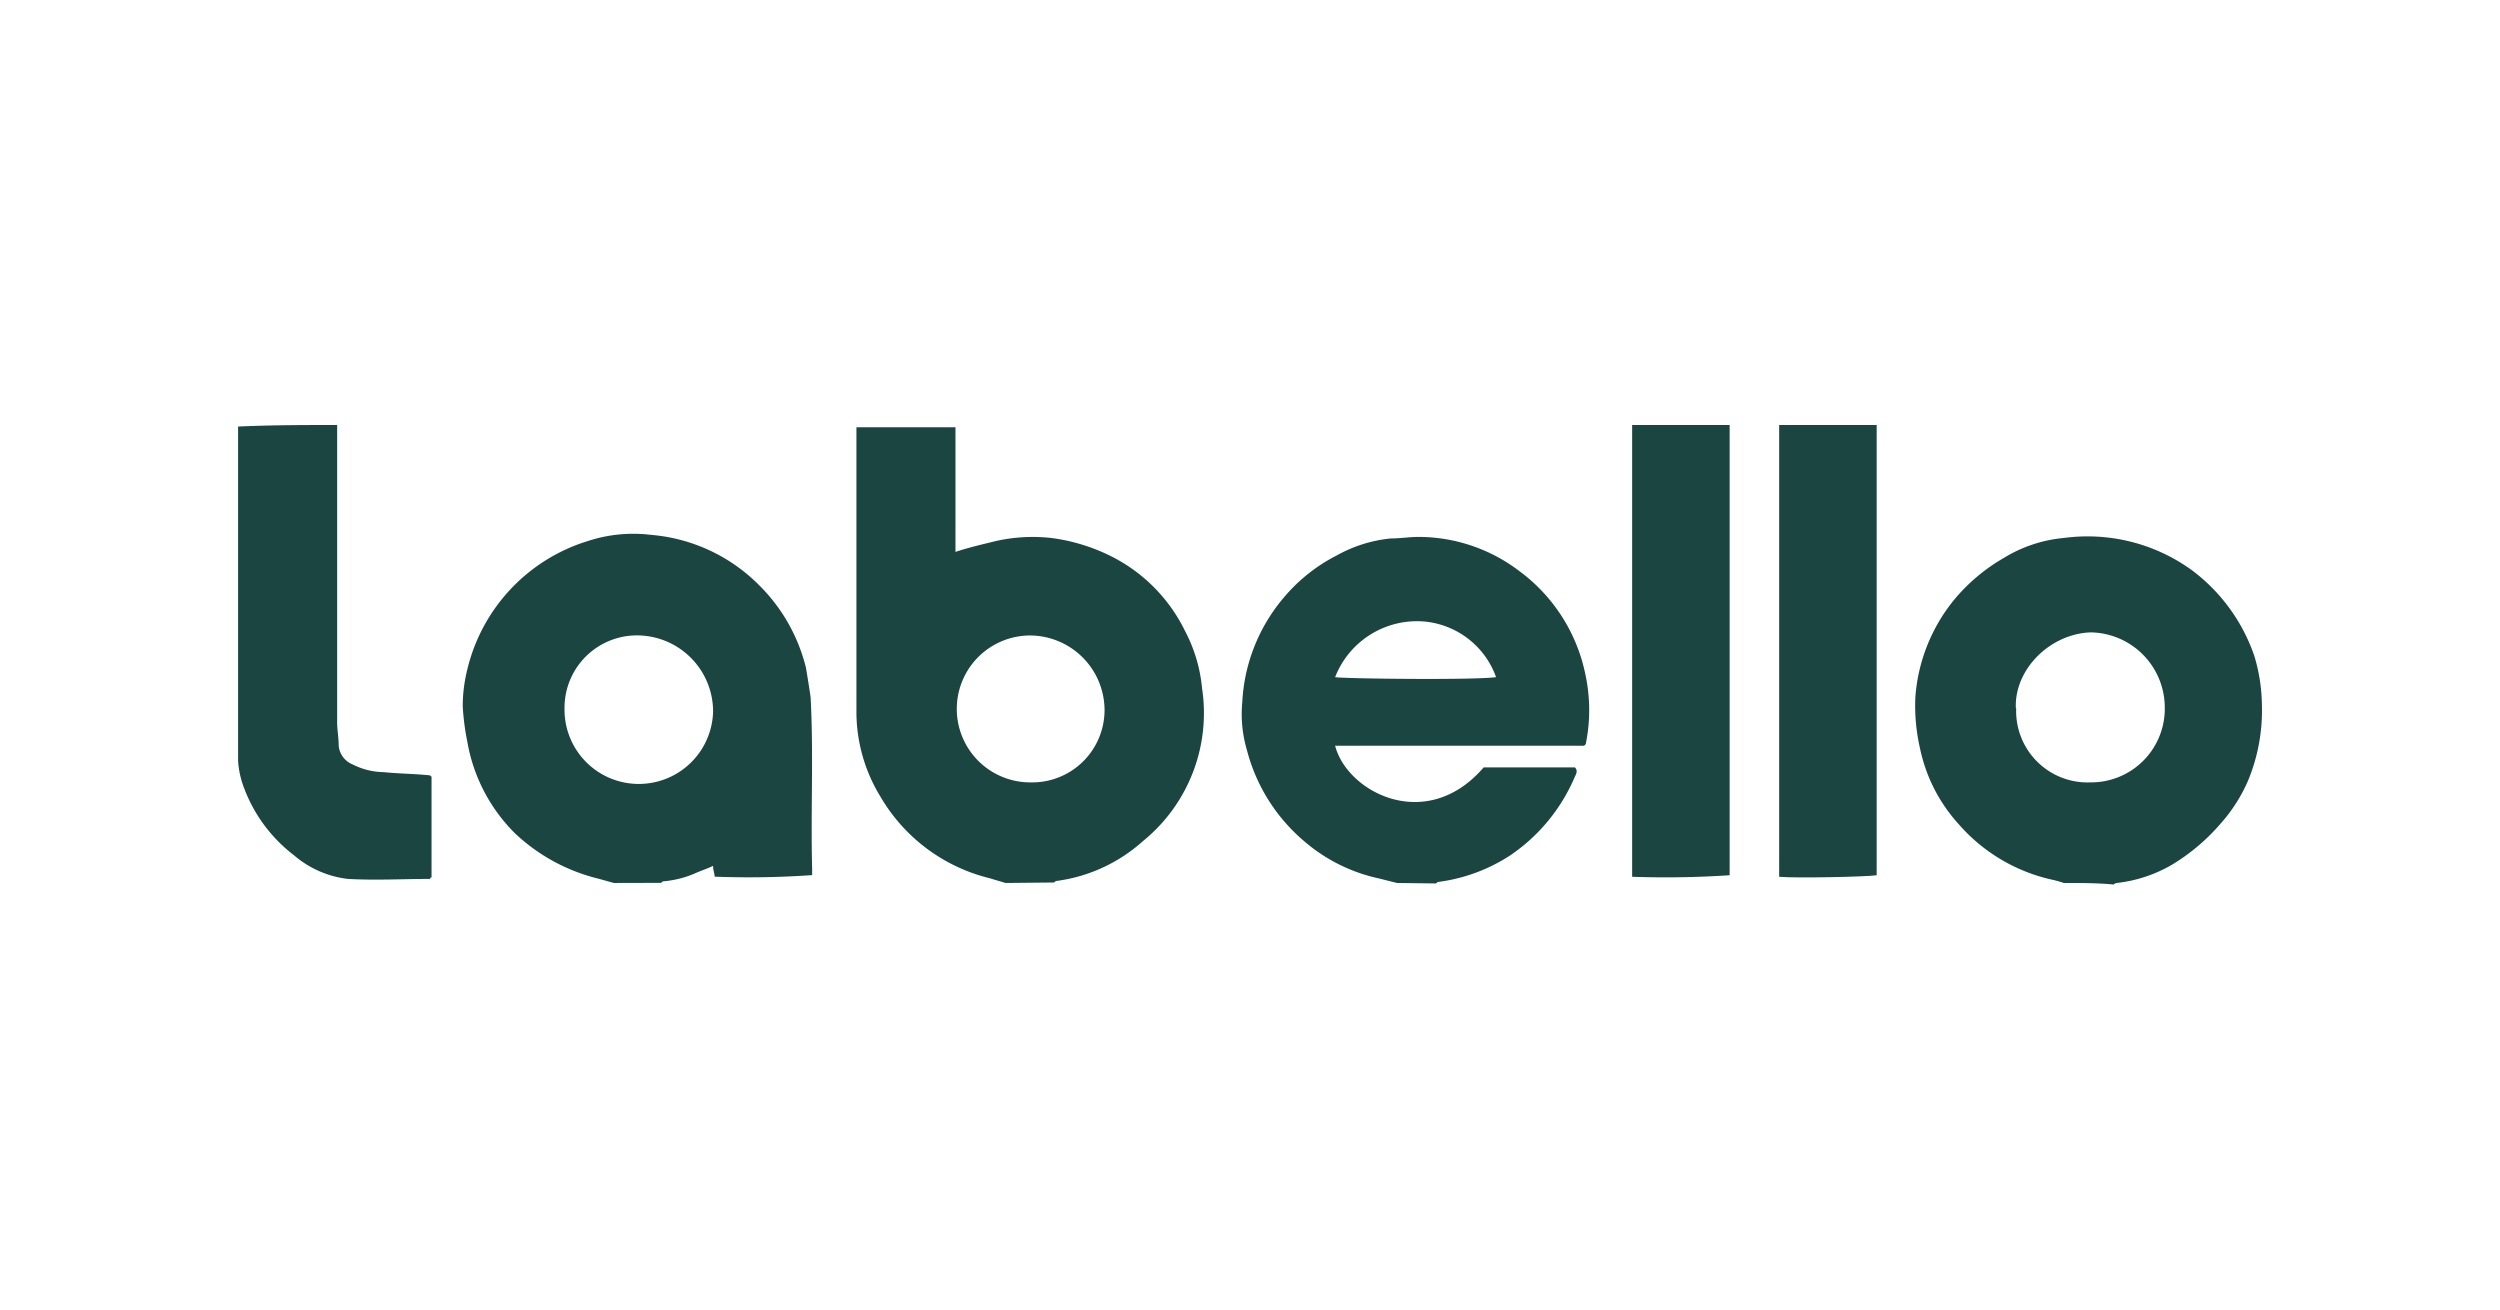 <?xml version="1.0" encoding="UTF-8"?>
<svg xmlns="http://www.w3.org/2000/svg" id="Vector_Logo_Here" data-name="Vector Logo Here" viewBox="0 0 210 110">
  <defs>
    <style>.cls-1{fill:#1b4540;}</style>
  </defs>
  <g id="gEgKkp">
    <path class="cls-1" d="M84.46,74.17c-.39-.13-.9-.26-1.29-.39a14.65,14.65,0,0,1-9.23-6.89,13.63,13.63,0,0,1-2-7v-24h8.32V46.36c1.17-.39,2.34-.65,3.38-.91a14.13,14.13,0,0,1,4.67-.26,15.78,15.78,0,0,1,4.81,1.43A13.76,13.76,0,0,1,99.54,53a12.79,12.79,0,0,1,1.43,4.8A13.85,13.85,0,0,1,96,70.66,13.51,13.51,0,0,1,88.75,74c-.13,0-.13.13-.26.13Zm2.08-20.79a6.17,6.17,0,1,0,0,12.34,6.08,6.08,0,0,0,6.24-6.24A6.29,6.29,0,0,0,86.54,53.38Z"></path>
    <path class="cls-1" d="M51.58,74.17c-.52-.13-.91-.26-1.43-.39A15.61,15.61,0,0,1,43.26,70a14.26,14.26,0,0,1-4-7.67,20.81,20.81,0,0,1-.39-3,12.82,12.82,0,0,1,.39-3.12A14.91,14.91,0,0,1,49.37,45.45a12.26,12.26,0,0,1,5.33-.52,14.46,14.46,0,0,1,9,4.16,14.71,14.71,0,0,1,4,7c.13.78.26,1.56.39,2.47.26,4.81,0,9.62.13,14.43v.52a76.18,76.18,0,0,1-8.19.13c0-.26-.13-.52-.13-.91-.52.26-1,.39-1.56.65a8.49,8.49,0,0,1-2.6.65c-.13,0-.13.13-.26.13ZM47.42,59.48a6.24,6.24,0,0,0,12.48.26,6.4,6.4,0,0,0-6.11-6.36A6.08,6.08,0,0,0,47.42,59.48Z"></path>
    <path class="cls-1" d="M117.35,74.17l-1.56-.39a14.17,14.17,0,0,1-6.24-3.12A14.93,14.93,0,0,1,104.74,63a10.65,10.65,0,0,1-.39-4,14.72,14.72,0,0,1,3.51-8.83,14.27,14.27,0,0,1,4.42-3.51,11.63,11.63,0,0,1,4.55-1.43c.78,0,1.56-.13,2.34-.13a14,14,0,0,1,8.44,2.86,14.35,14.35,0,0,1,5.59,8.83,14.12,14.12,0,0,1,0,5.72l-.13.13H112.15c1,3.9,7.67,7.41,12.48,1.82h7.66c.26.26.13.52,0,.78a15.08,15.08,0,0,1-5.46,6.63,14.44,14.44,0,0,1-6,2.21c-.13,0-.13.13-.26.13Zm-5.2-17.29c.65.13,11.7.26,13.52,0a7.09,7.09,0,0,0-6-4.67A7.38,7.38,0,0,0,112.15,56.88Z"></path>
    <path class="cls-1" d="M173.36,74.17a8.28,8.28,0,0,0-.91-.26,14.59,14.59,0,0,1-7.92-4.68,13.57,13.57,0,0,1-3.25-6.37,16,16,0,0,1-.39-4.29,14.6,14.6,0,0,1,3.25-8.18,15.34,15.34,0,0,1,4.16-3.51,11.65,11.65,0,0,1,5.06-1.69,14.93,14.93,0,0,1,10.79,2.73,15.09,15.09,0,0,1,5.2,7.14,14.65,14.65,0,0,1,.65,4.16,15.39,15.39,0,0,1-1.17,6.37,13.41,13.41,0,0,1-2.34,3.64,16.89,16.89,0,0,1-4,3.38,11.74,11.74,0,0,1-4.68,1.56.45.45,0,0,0-.26.13C176.22,74.17,174.79,74.17,173.36,74.17Zm-4-14.69a6,6,0,0,0,6.24,6.24,6.19,6.19,0,0,0,6.24-6.37,6.32,6.32,0,0,0-6.24-6.23C172.19,53.25,169.2,56.23,169.33,59.48Z"></path>
    <path class="cls-1" d="M28.32,35.7V60.65c0,.65.13,1.3.13,2a1.88,1.88,0,0,0,1.17,1.56,5.92,5.92,0,0,0,2.6.65c1.3.13,2.47.13,3.77.26.13,0,.13,0,.26.13v8.45a.13.13,0,0,0-.13.13c-2.34,0-4.55.13-6.89,0a8.44,8.44,0,0,1-4.55-2,12.69,12.69,0,0,1-4.16-5.59A7.59,7.59,0,0,1,20,63.9V35.83C22.86,35.7,25.59,35.7,28.32,35.7Z"></path>
    <path class="cls-1" d="M145.29,35.7V73.52a81.75,81.75,0,0,1-8.19.13V35.7Z"></path>
    <path class="cls-1" d="M157.64,35.7V73.52c-.78.13-6.76.26-8.19.13V35.7Z"></path>
  </g>
</svg>
